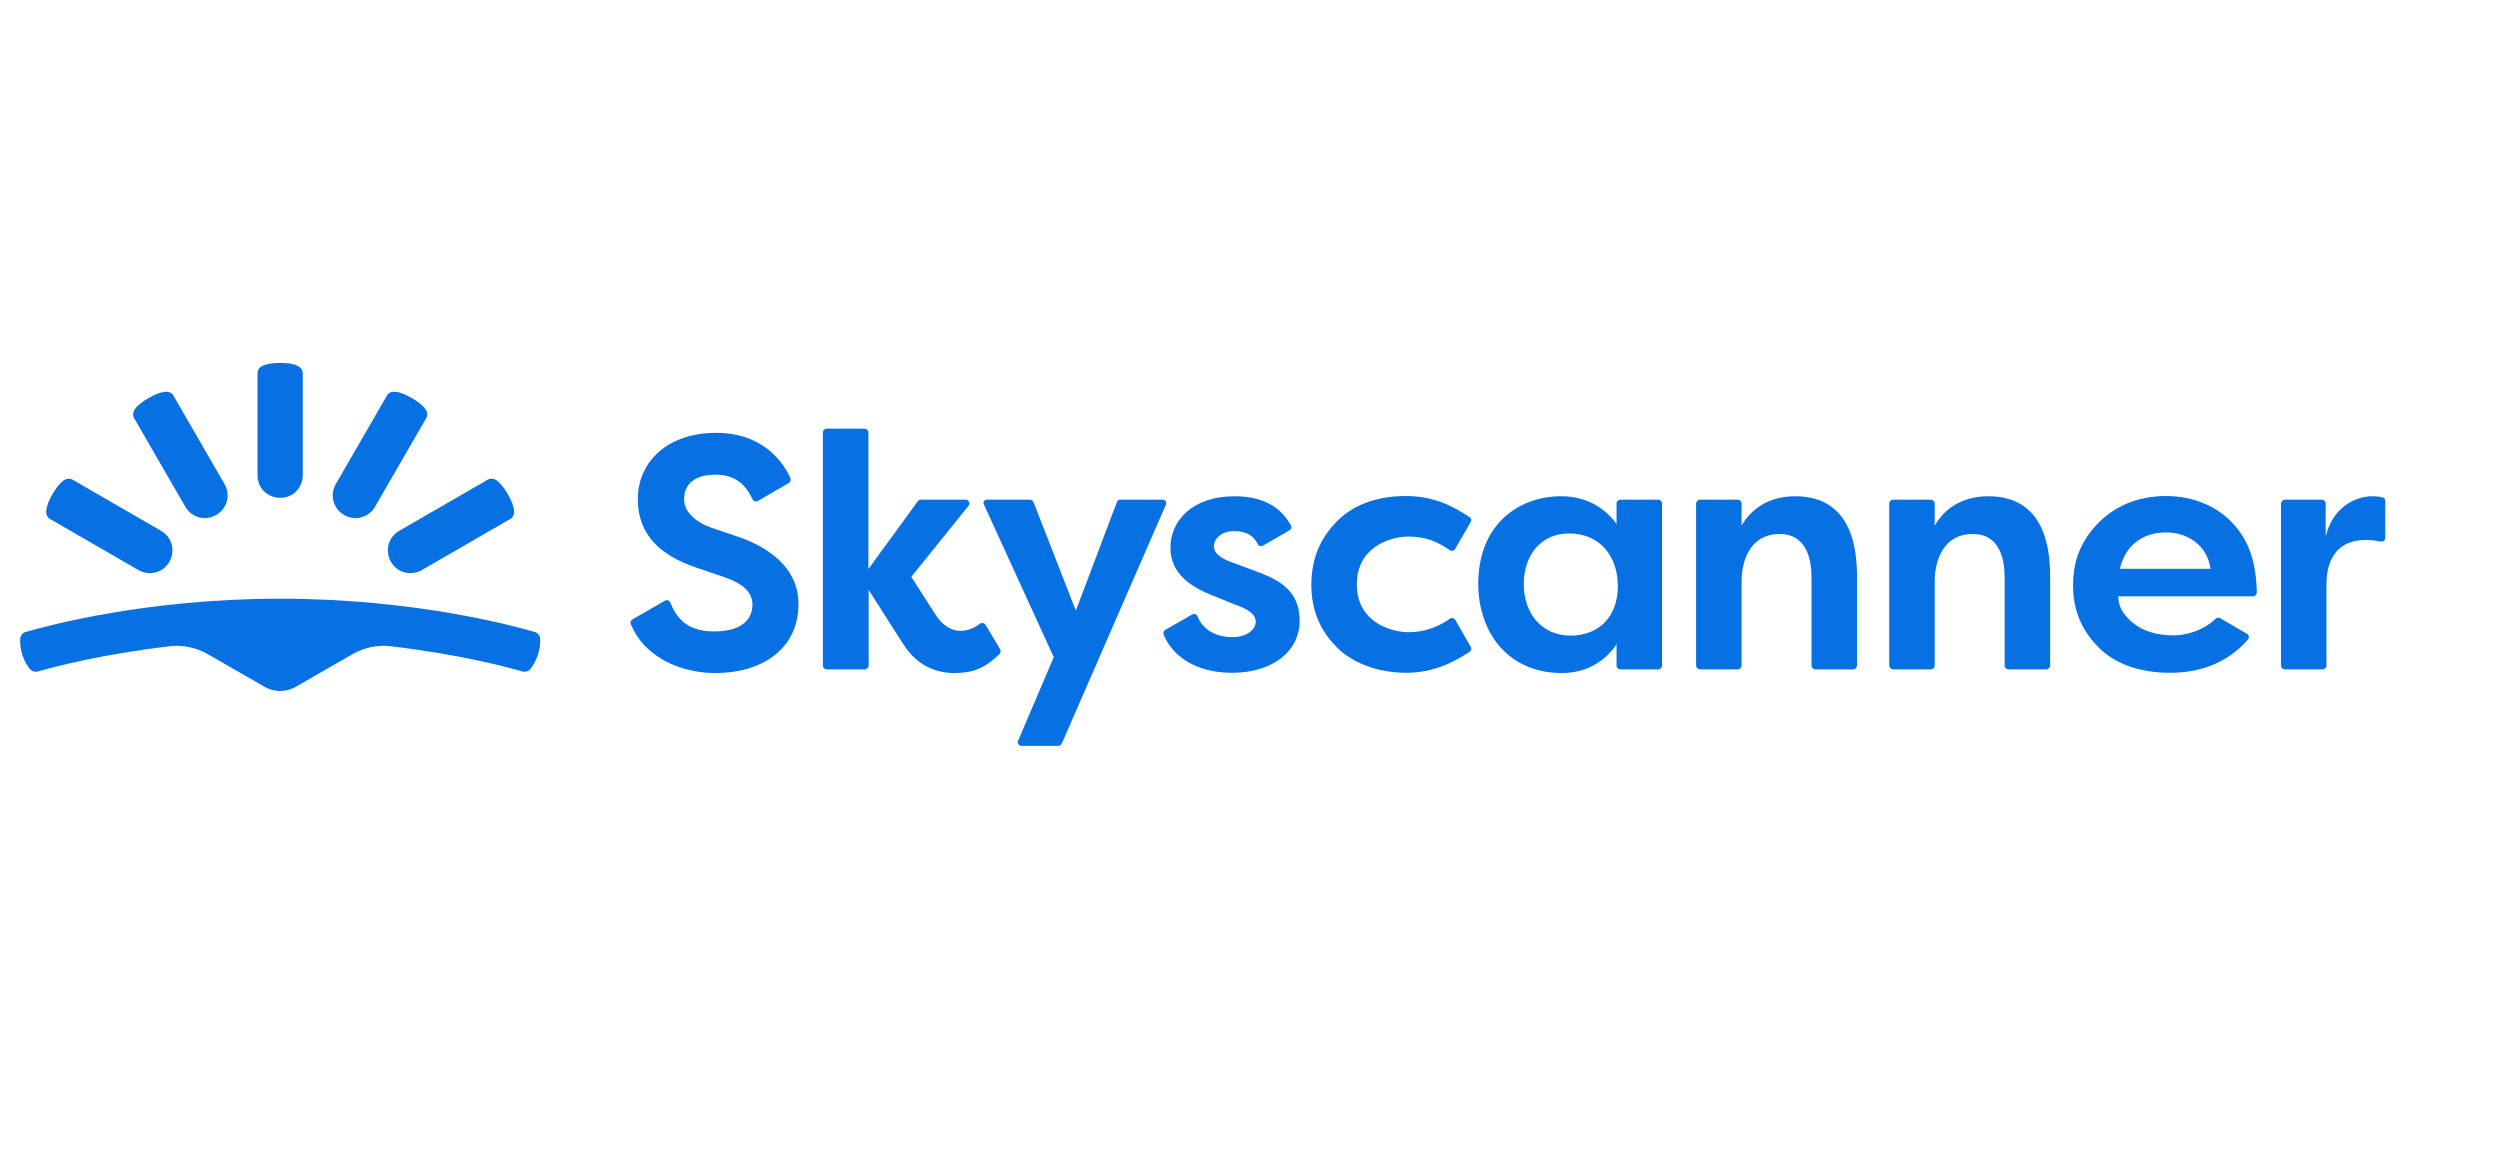 <?xml version="1.0" encoding="UTF-8"?>
<svg xmlns="http://www.w3.org/2000/svg" width="113" height="52" viewBox="0 0 113 52" fill="none">
  <path d="M12.663 31.232C12.91 31.232 13.145 31.173 13.368 31.044L15.941 29.564C16.458 29.27 17.057 29.14 17.657 29.211C20.782 29.575 22.968 30.163 23.614 30.351C23.743 30.386 23.896 30.339 23.978 30.233C24.084 30.104 24.213 29.892 24.319 29.587C24.413 29.293 24.424 29.047 24.413 28.87C24.401 28.729 24.307 28.6 24.166 28.565C23.155 28.271 18.679 27.061 12.663 27.061C6.647 27.061 2.17 28.271 1.16 28.565C1.019 28.6 0.925 28.729 0.913 28.87C0.901 29.035 0.913 29.282 1.007 29.587C1.101 29.892 1.242 30.104 1.348 30.233C1.43 30.339 1.583 30.386 1.712 30.351C2.358 30.163 4.555 29.575 7.669 29.211C8.268 29.14 8.868 29.27 9.385 29.564L11.958 31.044C12.181 31.173 12.428 31.232 12.663 31.232Z" fill="#0770E3"></path>
  <path d="M8.374 22.901C8.515 23.148 8.738 23.312 8.996 23.383C9.255 23.453 9.525 23.418 9.772 23.277C10.018 23.136 10.183 22.913 10.254 22.654C10.324 22.396 10.289 22.126 10.148 21.879L7.833 17.872C7.763 17.743 7.61 17.696 7.469 17.708C7.281 17.72 7.022 17.814 6.717 17.99C6.411 18.166 6.2 18.342 6.094 18.495C6.012 18.613 5.988 18.765 6.059 18.895L8.374 22.901Z" fill="#0770E3"></path>
  <path d="M6.259 25.768C6.506 25.909 6.788 25.933 7.035 25.874C7.293 25.803 7.516 25.639 7.657 25.392C7.798 25.145 7.822 24.863 7.763 24.617C7.704 24.37 7.528 24.135 7.281 23.994L3.275 21.679C3.145 21.609 2.993 21.632 2.875 21.714C2.722 21.82 2.546 22.032 2.37 22.337C2.194 22.643 2.1 22.901 2.088 23.089C2.076 23.242 2.135 23.383 2.252 23.453L6.259 25.768Z" fill="#0770E3"></path>
  <path d="M13.684 21.48C13.684 21.762 13.567 22.02 13.39 22.208C13.202 22.396 12.956 22.502 12.662 22.502C12.38 22.502 12.121 22.384 11.933 22.208C11.745 22.02 11.64 21.773 11.64 21.48V16.862C11.64 16.709 11.734 16.592 11.875 16.533C12.039 16.451 12.309 16.404 12.662 16.404C13.014 16.404 13.285 16.451 13.449 16.533C13.578 16.603 13.684 16.709 13.684 16.862V21.48Z" fill="#0770E3"></path>
  <path d="M16.953 22.901C16.812 23.148 16.589 23.312 16.331 23.383C16.072 23.453 15.802 23.418 15.555 23.277C15.308 23.136 15.144 22.913 15.073 22.654C15.003 22.396 15.038 22.125 15.179 21.879L17.494 17.872C17.564 17.743 17.717 17.696 17.858 17.708C18.046 17.719 18.305 17.813 18.61 17.989C18.916 18.166 19.127 18.342 19.233 18.495C19.315 18.612 19.338 18.765 19.268 18.894L16.953 22.901Z" fill="#0770E3"></path>
  <path d="M19.066 25.768C18.819 25.909 18.537 25.933 18.29 25.874C18.032 25.803 17.808 25.639 17.668 25.392C17.526 25.145 17.503 24.863 17.562 24.617C17.632 24.358 17.797 24.135 18.044 23.994L22.05 21.679C22.18 21.609 22.332 21.632 22.45 21.714C22.602 21.82 22.779 22.032 22.955 22.337C23.131 22.643 23.225 22.901 23.237 23.089C23.249 23.242 23.19 23.383 23.073 23.453L19.066 25.768Z" fill="#0770E3"></path>
  <path d="M44.621 22.584H46.548C46.619 22.584 46.678 22.631 46.713 22.69L48.628 27.602L50.485 22.69C50.508 22.62 50.579 22.584 50.649 22.584H52.541C52.67 22.584 52.752 22.714 52.694 22.82L47.994 33.606C47.97 33.665 47.9 33.712 47.841 33.712H46.172C46.055 33.712 45.961 33.582 46.02 33.477L47.63 29.705L44.48 22.82C44.41 22.714 44.492 22.584 44.621 22.584Z" fill="#0770E3"></path>
  <path d="M73.068 23.677V22.76C73.068 22.666 73.15 22.584 73.244 22.584H74.948C75.042 22.584 75.124 22.666 75.124 22.76V30.081C75.124 30.174 75.042 30.257 74.948 30.257H73.244C73.15 30.257 73.068 30.174 73.068 30.081V29.117C72.704 29.681 71.905 30.421 70.6 30.421C68.109 30.421 66.817 28.518 66.817 26.391C66.817 23.618 68.744 22.431 70.542 22.431C71.728 22.42 72.551 22.984 73.068 23.677ZM68.873 26.403C68.873 27.719 69.684 28.729 70.988 28.729C72.292 28.729 73.127 27.848 73.127 26.497C73.127 25.146 72.316 24.112 70.929 24.112C69.625 24.112 68.873 25.122 68.873 26.403Z" fill="#0770E3"></path>
  <path d="M76.664 30.08V22.76C76.664 22.666 76.746 22.584 76.84 22.584H78.544C78.638 22.584 78.72 22.666 78.72 22.76V23.759C79.119 23.066 79.871 22.431 81.152 22.431C82.468 22.431 83.937 23.077 83.937 26.05V30.08C83.937 30.174 83.855 30.257 83.76 30.257H82.057C81.963 30.257 81.88 30.174 81.88 30.08V26.085C81.88 25.369 81.704 24.135 80.435 24.135C79.166 24.135 78.72 25.251 78.72 26.285V30.08C78.72 30.174 78.638 30.257 78.544 30.257H76.84C76.734 30.245 76.664 30.174 76.664 30.08Z" fill="#0770E3"></path>
  <path d="M85.393 30.081V22.76C85.393 22.666 85.475 22.584 85.569 22.584H87.273C87.367 22.584 87.449 22.666 87.449 22.76V23.759C87.848 23.066 88.6 22.431 89.881 22.431C91.197 22.431 92.666 23.078 92.666 26.05V30.081C92.666 30.175 92.584 30.257 92.49 30.257H90.786C90.692 30.257 90.609 30.175 90.609 30.081V26.086C90.609 25.369 90.433 24.135 89.164 24.135C87.895 24.135 87.449 25.251 87.449 26.285V30.081C87.449 30.175 87.367 30.257 87.273 30.257H85.569C85.475 30.245 85.393 30.175 85.393 30.081Z" fill="#0770E3"></path>
  <path d="M103.288 22.584H104.945C105.039 22.584 105.121 22.667 105.121 22.761V24.276C105.45 22.772 106.743 22.255 107.683 22.479C107.765 22.49 107.812 22.561 107.812 22.643V24.312C107.812 24.417 107.718 24.5 107.6 24.476C105.861 24.135 105.156 25.075 105.156 26.391C105.156 27.331 105.156 29.458 105.156 30.081C105.156 30.175 105.074 30.257 104.98 30.257H103.276C103.182 30.257 103.1 30.175 103.1 30.081V22.761C103.112 22.667 103.194 22.584 103.288 22.584Z" fill="#0770E3"></path>
  <path d="M33.329 24.253C32.8 24.076 32.518 23.971 32.095 23.83C31.66 23.677 30.92 23.254 30.92 22.572C30.92 21.891 31.39 21.456 32.342 21.456C33.211 21.456 33.693 21.879 34.01 22.561C34.057 22.655 34.163 22.69 34.257 22.643L35.655 21.832C35.726 21.785 35.761 21.691 35.726 21.609C35.303 20.681 34.316 19.564 32.365 19.564C30.192 19.564 28.829 20.857 28.829 22.561C28.829 24.253 29.945 25.134 31.461 25.651C32.013 25.839 32.236 25.921 32.706 26.074C33.599 26.379 34.01 26.779 34.01 27.331C34.01 27.883 33.658 28.541 32.271 28.541C31.002 28.541 30.556 27.872 30.297 27.237C30.262 27.143 30.145 27.096 30.051 27.155L28.582 28.001C28.511 28.048 28.476 28.13 28.511 28.212C29.075 29.599 30.615 30.421 32.342 30.421C34.375 30.421 36.09 29.387 36.09 27.296C36.09 25.204 33.858 24.429 33.329 24.253Z" fill="#0770E3"></path>
  <path d="M44.551 28.248C44.504 28.165 44.386 28.13 44.304 28.189C43.646 28.671 42.87 28.682 42.283 27.778C41.789 27.014 41.19 26.074 41.19 26.074L43.775 22.866C43.869 22.749 43.787 22.584 43.646 22.584H41.625C41.566 22.584 41.519 22.608 41.484 22.655L39.252 25.721V19.553C39.252 19.459 39.169 19.377 39.075 19.377H37.372C37.278 19.377 37.195 19.459 37.195 19.553V30.081C37.195 30.175 37.278 30.257 37.372 30.257H39.087C39.181 30.257 39.263 30.175 39.263 30.081V26.661C39.263 26.661 40.403 28.459 40.838 29.129C41.425 30.045 42.248 30.421 43.141 30.421C43.987 30.421 44.527 30.198 45.173 29.564C45.232 29.505 45.244 29.423 45.209 29.352L44.551 28.248Z" fill="#0770E3"></path>
  <path d="M56.782 25.827C56.241 25.627 56.053 25.557 55.642 25.404C55.231 25.251 54.867 25.028 54.867 24.699C54.867 24.37 55.172 24.006 55.795 24.006C56.335 24.006 56.664 24.217 56.852 24.593C56.899 24.687 57.005 24.711 57.087 24.664L58.286 23.971C58.368 23.924 58.392 23.818 58.344 23.736C58.016 23.16 57.369 22.431 55.806 22.431C53.891 22.431 52.904 23.536 52.904 24.758C52.904 25.98 53.903 26.556 54.819 26.92C55.853 27.343 55.924 27.366 56.053 27.413C56.37 27.543 56.758 27.742 56.758 28.107C56.758 28.471 56.335 28.8 55.689 28.8C55.09 28.8 54.408 28.553 54.126 27.86C54.091 27.766 53.974 27.719 53.88 27.778L52.669 28.471C52.599 28.518 52.563 28.6 52.599 28.682C52.951 29.599 53.997 30.41 55.689 30.41C57.522 30.41 58.744 29.434 58.744 28.06C58.744 26.685 57.804 26.203 56.782 25.827Z" fill="#0770E3"></path>
  <path d="M63.667 24.253C64.431 24.253 64.995 24.488 65.524 24.864C65.606 24.922 65.724 24.899 65.771 24.817L66.476 23.595C66.523 23.512 66.499 23.418 66.417 23.371C65.688 22.878 64.784 22.42 63.562 22.42C62.351 22.42 61.235 22.749 60.436 23.559C59.637 24.358 59.273 25.31 59.273 26.438C59.273 27.801 59.837 28.671 60.448 29.282C61.059 29.893 62.163 30.41 63.573 30.41C64.842 30.41 65.782 29.881 66.429 29.458C66.499 29.411 66.523 29.305 66.476 29.235L65.782 28.024C65.735 27.942 65.618 27.907 65.536 27.966C65.077 28.295 64.419 28.577 63.679 28.577C62.845 28.577 61.329 28.107 61.329 26.415C61.329 24.723 62.833 24.253 63.667 24.253Z" fill="#0770E3"></path>
  <path d="M98.236 28.718C97.555 28.718 96.908 28.553 96.438 28.177C95.968 27.801 95.745 27.413 95.745 26.955H101.832C101.926 26.955 102.008 26.873 102.008 26.779C101.973 24.969 101.385 24.123 100.821 23.548C100.234 22.96 99.235 22.42 97.919 22.42C96.603 22.42 95.592 22.901 94.899 23.583C94.218 24.264 93.701 25.134 93.701 26.45C93.701 27.766 94.229 28.635 94.876 29.282C95.522 29.928 96.579 30.41 98.095 30.41C99.529 30.41 100.739 29.904 101.608 28.906C101.679 28.823 101.655 28.694 101.561 28.647L100.351 27.942C100.292 27.907 100.21 27.907 100.151 27.966C99.552 28.53 98.788 28.718 98.236 28.718ZM97.907 24.065C98.882 24.065 99.775 24.652 99.916 25.71H95.816C96.086 24.57 96.932 24.065 97.907 24.065Z" fill="#0770E3"></path>
</svg>
